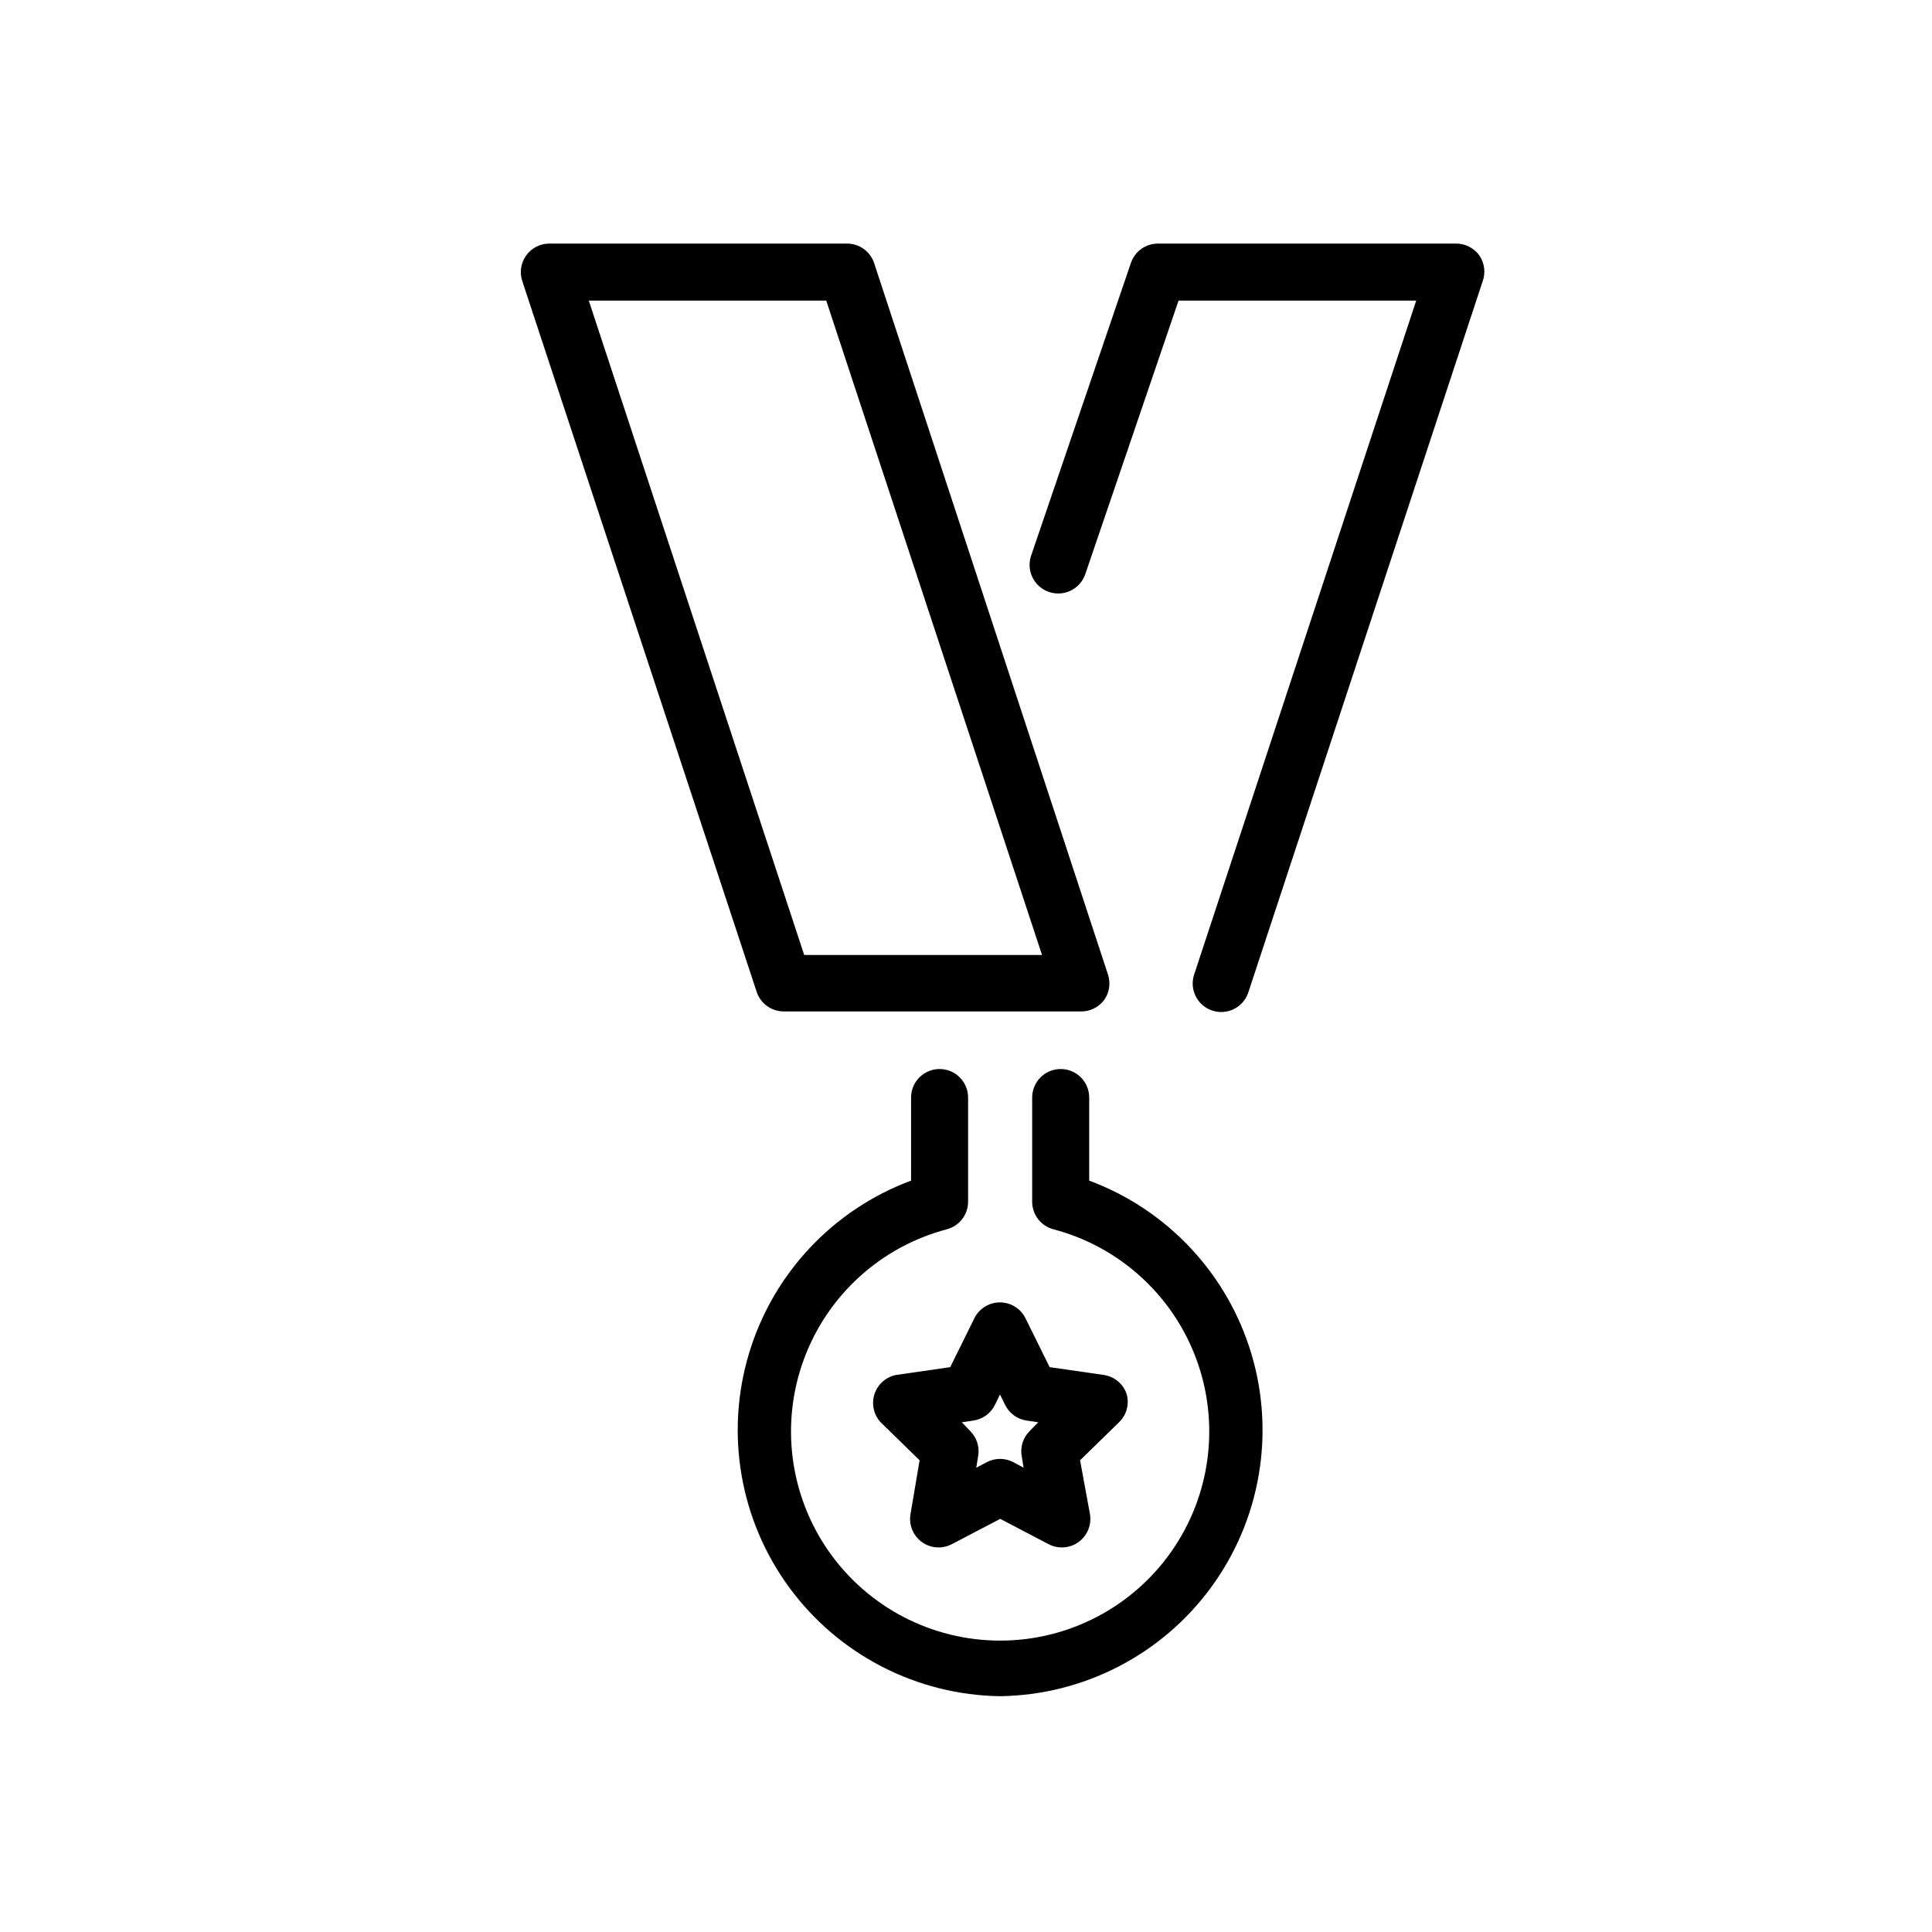 <?xml version="1.0" encoding="UTF-8"?>
<!-- The Best Svg Icon site in the world: iconSvg.co, Visit us! https://iconsvg.co -->
<svg fill="#000000" width="800px" height="800px" version="1.1" viewBox="144 144 512 512" xmlns="http://www.w3.org/2000/svg">
 <g>
  <path d="m436.57 409.07c1.426-1.965 1.82-4.496 1.059-6.801l-62.02-188.68c-1.07-3.031-3.941-5.051-7.152-5.039h-78.848c-2.457-0.008-4.766 1.176-6.191 3.184-1.422 2.004-1.781 4.574-0.961 6.894l62.117 188.37c1.074 3.031 3.941 5.051 7.156 5.039h78.492c2.477 0.109 4.848-1 6.348-2.973zm-79.449-11.988-57.082-173.41h62.926l57.184 173.41z"/>
  <path d="m536.03 211.68c-1.457-2.016-3.812-3.184-6.297-3.125h-78.848c-3.211-0.012-6.082 2.008-7.152 5.039l-26.453 77.586c-1.391 3.949 0.688 8.281 4.637 9.672 3.953 1.391 8.281-0.684 9.672-4.633l24.738-72.551h62.977l-58.844 178.6c-1.309 3.965 0.844 8.238 4.809 9.547s8.242-0.848 9.547-4.812l62.07-188.37c0.871-2.32 0.551-4.918-0.855-6.953z"/>
  <path d="m409.02 593.51c22.117-0.305 42.809-10.961 55.895-28.789 13.086-17.832 17.055-40.766 10.715-61.953-6.34-21.191-22.25-38.18-42.98-45.891v-22.016c0-4.176-3.383-7.559-7.555-7.559-4.176 0-7.559 3.383-7.559 7.559v27.609c0.004 3.434 2.32 6.434 5.641 7.305 17.512 4.617 31.66 17.496 37.898 34.496 6.234 16.996 3.777 35.973-6.59 50.816-10.367 14.848-27.332 23.691-45.438 23.691-18.109 0-35.074-8.844-45.441-23.691-10.363-14.844-12.824-33.82-6.586-50.816 6.238-17 20.387-29.879 37.895-34.496 3.32-0.871 5.641-3.871 5.641-7.305v-27.609c0-4.176-3.383-7.559-7.555-7.559-4.176 0-7.559 3.383-7.559 7.559v22.016c-20.727 7.711-36.641 24.699-42.977 45.891-6.34 21.188-2.375 44.121 10.711 61.953 13.09 17.828 33.781 28.484 55.895 28.789z"/>
  <path d="m442.57 513.41c-0.922-2.695-3.277-4.641-6.098-5.039l-14.309-2.066-6.398-12.949 0.004 0.004c-1.273-2.578-3.902-4.211-6.777-4.211s-5.504 1.633-6.777 4.211l-6.398 12.949-14.309 2.066v-0.004c-2.691 0.52-4.894 2.453-5.754 5.059-0.855 2.606-0.234 5.469 1.625 7.488l10.328 10.078-2.418 14.258v-0.004c-0.488 2.84 0.68 5.711 3.012 7.402 2.332 1.688 5.422 1.906 7.969 0.559l12.797-6.699 12.797 6.699c2.547 1.348 5.637 1.129 7.969-0.559 2.336-1.691 3.504-4.562 3.016-7.402l-2.621-14.258 10.328-10.078v0.004c2.008-1.941 2.781-4.824 2.016-7.508zm-25.645 9.773c-1.781 1.742-2.594 4.246-2.164 6.699l0.504 3.074-2.719-1.461h-0.004c-2.207-1.164-4.848-1.164-7.055 0l-2.769 1.461 0.504-3.074c0.426-2.453-0.383-4.957-2.168-6.699l-2.164-2.266 3.074-0.453c2.461-0.359 4.59-1.902 5.691-4.133l1.359-2.769 1.359 2.769h0.004c1.102 2.231 3.231 3.773 5.691 4.133l3.074 0.453z"/>
 </g>
</svg>